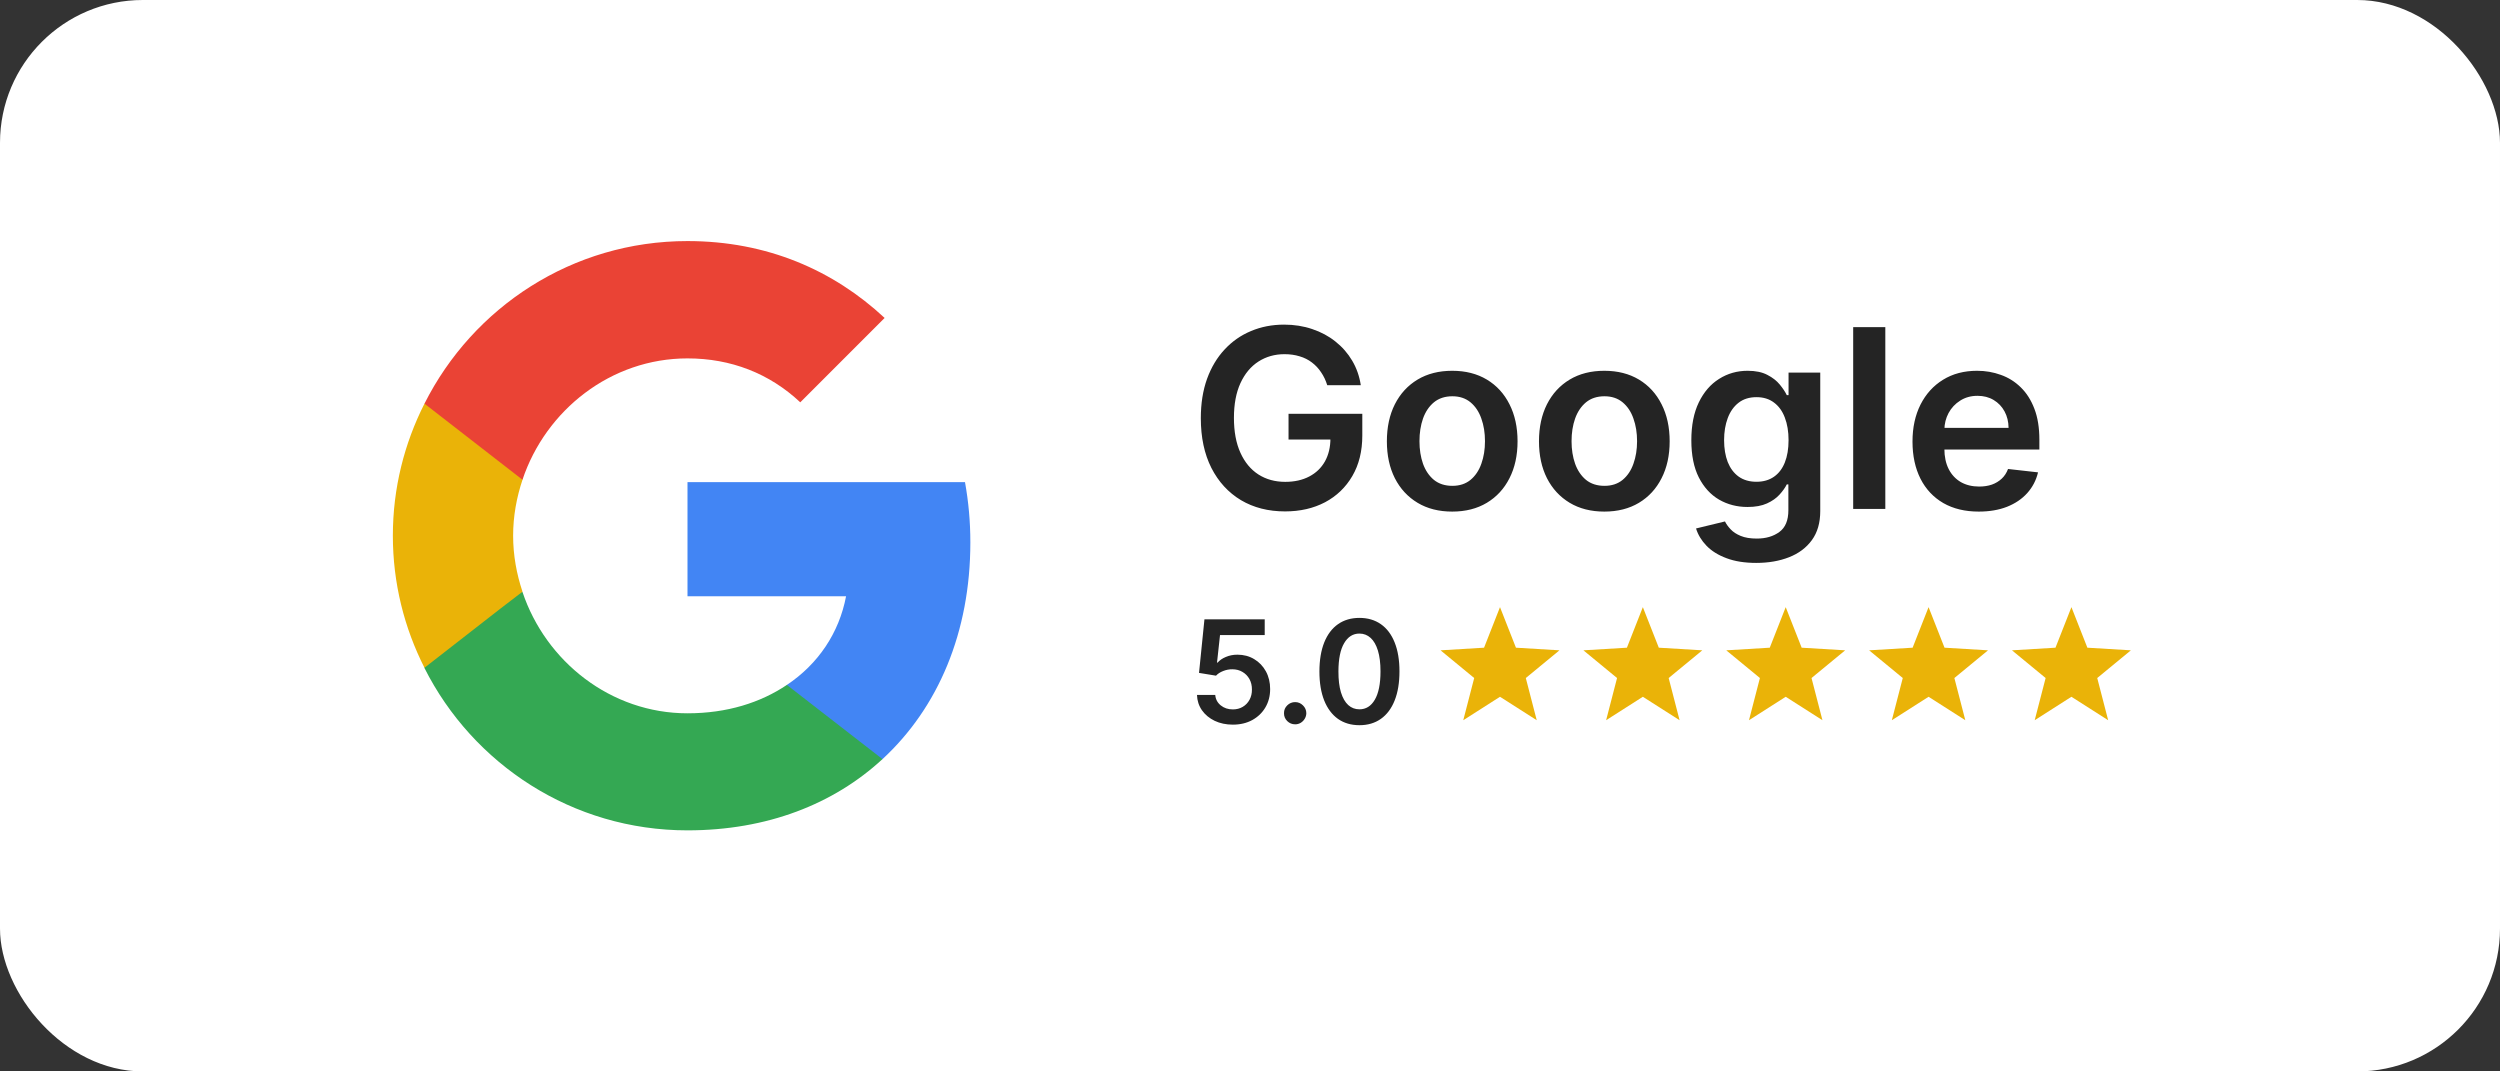 <svg width="140" height="60" viewBox="0 0 140 60" fill="none" xmlns="http://www.w3.org/2000/svg">
<rect x="0" y="0" width="140" height="60" fill="#333333" stroke="none"/>
<rect width="140" height="60" rx="8" fill="white"/>
<path d="M54.34 30.375C54.34 29.205 54.235 28.08 54.04 27H38.5V33.39H47.38C46.99 35.445 45.82 37.185 44.065 38.355V42.51H49.42C52.54 39.63 54.34 35.4 54.34 30.375Z" fill="#4285F4"/>
<path d="M38.499 46.5C42.955 46.5 46.69 45.03 49.419 42.51L44.065 38.355C42.594 39.345 40.719 39.945 38.499 39.945C34.209 39.945 30.564 37.05 29.259 33.15H23.77V37.41C26.485 42.795 32.05 46.5 38.499 46.5Z" fill="#34A853"/>
<path d="M29.26 33.136C28.93 32.145 28.735 31.096 28.735 30C28.735 28.905 28.93 27.855 29.26 26.866V22.605H23.77C22.645 24.826 22 27.331 22 30C22 32.67 22.645 35.175 23.77 37.395L28.045 34.066L29.26 33.136Z" fill="#eab308"/>
<path d="M38.499 20.07C40.929 20.07 43.09 20.91 44.815 22.53L49.539 17.805C46.675 15.135 42.955 13.5 38.499 13.5C32.05 13.5 26.485 17.205 23.77 22.605L29.259 26.865C30.564 22.965 34.209 20.07 38.499 20.07Z" fill="#EA4335"/>
<path d="M74.325 21.57C74.242 21.301 74.128 21.061 73.982 20.849C73.84 20.633 73.667 20.449 73.465 20.297C73.266 20.144 73.038 20.03 72.779 19.954C72.521 19.874 72.239 19.834 71.934 19.834C71.387 19.834 70.9 19.972 70.472 20.247C70.045 20.522 69.708 20.927 69.463 21.46C69.221 21.991 69.1 22.637 69.1 23.399C69.1 24.168 69.221 24.819 69.463 25.353C69.705 25.887 70.041 26.293 70.472 26.571C70.903 26.846 71.404 26.984 71.974 26.984C72.491 26.984 72.938 26.884 73.316 26.685C73.697 26.486 73.99 26.205 74.196 25.84C74.401 25.472 74.504 25.041 74.504 24.548L74.922 24.612H72.158V23.171H76.289V24.393C76.289 25.265 76.103 26.019 75.732 26.655C75.361 27.292 74.851 27.782 74.201 28.127C73.551 28.468 72.806 28.639 71.964 28.639C71.026 28.639 70.202 28.429 69.493 28.008C68.787 27.584 68.235 26.982 67.837 26.203C67.443 25.421 67.246 24.493 67.246 23.419C67.246 22.597 67.362 21.863 67.594 21.217C67.829 20.57 68.157 20.022 68.578 19.571C68.999 19.117 69.493 18.772 70.06 18.537C70.626 18.298 71.243 18.179 71.909 18.179C72.472 18.179 72.998 18.262 73.485 18.428C73.972 18.59 74.405 18.822 74.783 19.124C75.164 19.425 75.477 19.783 75.722 20.197C75.968 20.612 76.128 21.069 76.204 21.57H74.325ZM81.324 28.649C80.578 28.649 79.932 28.485 79.385 28.157C78.838 27.829 78.414 27.37 78.112 26.78C77.814 26.19 77.665 25.5 77.665 24.712C77.665 23.923 77.814 23.232 78.112 22.639C78.414 22.045 78.838 21.584 79.385 21.256C79.932 20.928 80.578 20.764 81.324 20.764C82.07 20.764 82.716 20.928 83.263 21.256C83.81 21.584 84.232 22.045 84.531 22.639C84.832 23.232 84.983 23.923 84.983 24.712C84.983 25.5 84.832 26.19 84.531 26.78C84.232 27.37 83.81 27.829 83.263 28.157C82.716 28.485 82.07 28.649 81.324 28.649ZM81.334 27.207C81.738 27.207 82.076 27.096 82.348 26.874C82.62 26.649 82.822 26.347 82.955 25.97C83.091 25.592 83.159 25.171 83.159 24.707C83.159 24.239 83.091 23.817 82.955 23.439C82.822 23.058 82.62 22.755 82.348 22.529C82.076 22.304 81.738 22.191 81.334 22.191C80.92 22.191 80.575 22.304 80.3 22.529C80.028 22.755 79.824 23.058 79.688 23.439C79.556 23.817 79.49 24.239 79.49 24.707C79.49 25.171 79.556 25.592 79.688 25.97C79.824 26.347 80.028 26.649 80.3 26.874C80.575 27.096 80.92 27.207 81.334 27.207ZM89.842 28.649C89.096 28.649 88.45 28.485 87.903 28.157C87.356 27.829 86.932 27.37 86.63 26.78C86.332 26.19 86.183 25.5 86.183 24.712C86.183 23.923 86.332 23.232 86.63 22.639C86.932 22.045 87.356 21.584 87.903 21.256C88.45 20.928 89.096 20.764 89.842 20.764C90.587 20.764 91.234 20.928 91.781 21.256C92.327 21.584 92.75 22.045 93.048 22.639C93.35 23.232 93.501 23.923 93.501 24.712C93.501 25.5 93.35 26.19 93.048 26.78C92.75 27.37 92.327 27.829 91.781 28.157C91.234 28.485 90.587 28.649 89.842 28.649ZM89.852 27.207C90.256 27.207 90.594 27.096 90.866 26.874C91.138 26.649 91.34 26.347 91.472 25.97C91.608 25.592 91.676 25.171 91.676 24.707C91.676 24.239 91.608 23.817 91.472 23.439C91.34 23.058 91.138 22.755 90.866 22.529C90.594 22.304 90.256 22.191 89.852 22.191C89.437 22.191 89.093 22.304 88.817 22.529C88.546 22.755 88.342 23.058 88.206 23.439C88.073 23.817 88.007 24.239 88.007 24.707C88.007 25.171 88.073 25.592 88.206 25.97C88.342 26.347 88.546 26.649 88.817 26.874C89.093 27.096 89.437 27.207 89.852 27.207ZM98.349 31.523C97.703 31.523 97.148 31.435 96.684 31.259C96.22 31.087 95.847 30.855 95.565 30.563C95.283 30.271 95.088 29.948 94.978 29.594L96.599 29.201C96.672 29.35 96.778 29.498 96.917 29.643C97.057 29.793 97.244 29.915 97.479 30.011C97.718 30.111 98.018 30.16 98.379 30.16C98.889 30.16 99.312 30.036 99.647 29.788C99.982 29.542 100.149 29.138 100.149 28.575V27.128H100.059C99.967 27.313 99.831 27.504 99.652 27.7C99.476 27.895 99.243 28.059 98.951 28.192C98.662 28.324 98.299 28.391 97.862 28.391C97.275 28.391 96.743 28.253 96.266 27.978C95.792 27.7 95.414 27.285 95.133 26.735C94.854 26.182 94.715 25.489 94.715 24.657C94.715 23.818 94.854 23.111 95.133 22.534C95.414 21.954 95.794 21.515 96.271 21.217C96.748 20.915 97.28 20.764 97.867 20.764C98.314 20.764 98.682 20.84 98.971 20.993C99.262 21.142 99.494 21.323 99.667 21.535C99.839 21.744 99.97 21.941 100.059 22.126H100.159V20.864H101.934V28.624C101.934 29.277 101.778 29.817 101.466 30.245C101.155 30.673 100.729 30.992 100.189 31.204C99.648 31.417 99.035 31.523 98.349 31.523ZM98.364 26.979C98.745 26.979 99.07 26.886 99.339 26.7C99.607 26.515 99.811 26.248 99.95 25.9C100.089 25.552 100.159 25.134 100.159 24.647C100.159 24.166 100.089 23.745 99.95 23.384C99.814 23.023 99.612 22.743 99.344 22.544C99.078 22.342 98.752 22.241 98.364 22.241C97.963 22.241 97.628 22.345 97.36 22.554C97.091 22.763 96.889 23.049 96.753 23.414C96.618 23.775 96.549 24.186 96.549 24.647C96.549 25.114 96.618 25.524 96.753 25.875C96.893 26.223 97.096 26.495 97.365 26.69C97.637 26.883 97.97 26.979 98.364 26.979ZM105.578 18.318V28.5H103.778V18.318H105.578ZM110.809 28.649C110.044 28.649 109.382 28.49 108.826 28.172C108.272 27.85 107.846 27.396 107.548 26.81C107.25 26.22 107.1 25.525 107.1 24.727C107.1 23.941 107.25 23.252 107.548 22.658C107.85 22.062 108.27 21.598 108.811 21.266C109.351 20.932 109.986 20.764 110.715 20.764C111.185 20.764 111.63 20.84 112.047 20.993C112.468 21.142 112.839 21.374 113.161 21.689C113.486 22.004 113.741 22.405 113.926 22.892C114.112 23.376 114.205 23.953 114.205 24.622V25.174H107.946V23.961H112.48C112.476 23.616 112.402 23.31 112.256 23.041C112.11 22.769 111.906 22.556 111.645 22.4C111.386 22.244 111.084 22.166 110.74 22.166C110.372 22.166 110.049 22.256 109.77 22.435C109.492 22.61 109.275 22.842 109.119 23.131C108.967 23.416 108.889 23.729 108.885 24.07V25.129C108.885 25.573 108.967 25.954 109.129 26.273C109.291 26.588 109.518 26.829 109.81 26.999C110.102 27.164 110.443 27.247 110.834 27.247C111.096 27.247 111.333 27.211 111.545 27.138C111.757 27.062 111.941 26.951 112.097 26.805C112.253 26.659 112.37 26.478 112.45 26.263L114.13 26.452C114.024 26.896 113.822 27.284 113.524 27.615C113.229 27.943 112.851 28.198 112.39 28.381C111.93 28.56 111.403 28.649 110.809 28.649Z" fill="#242424"/>
<path d="M69.04 40.58C68.661 40.58 68.322 40.508 68.023 40.367C67.724 40.222 67.486 40.026 67.31 39.776C67.135 39.526 67.043 39.24 67.031 38.918H68.054C68.073 39.156 68.176 39.351 68.364 39.503C68.551 39.653 68.776 39.727 69.04 39.727C69.246 39.727 69.43 39.68 69.591 39.585C69.752 39.49 69.879 39.359 69.972 39.19C70.064 39.022 70.11 38.83 70.108 38.614C70.11 38.394 70.063 38.199 69.969 38.028C69.874 37.858 69.744 37.724 69.579 37.628C69.415 37.529 69.225 37.48 69.011 37.48C68.837 37.478 68.666 37.51 68.497 37.577C68.329 37.643 68.195 37.73 68.097 37.838L67.145 37.682L67.449 34.682H70.824V35.562H68.321L68.153 37.105H68.188C68.296 36.978 68.448 36.873 68.645 36.79C68.842 36.705 69.058 36.662 69.293 36.662C69.645 36.662 69.959 36.745 70.236 36.912C70.512 37.077 70.73 37.304 70.889 37.594C71.048 37.883 71.128 38.215 71.128 38.588C71.128 38.972 71.039 39.315 70.861 39.617C70.685 39.916 70.439 40.151 70.125 40.324C69.812 40.494 69.451 40.58 69.04 40.58ZM72.529 40.562C72.357 40.562 72.209 40.502 72.086 40.381C71.963 40.26 71.902 40.112 71.904 39.938C71.902 39.767 71.963 39.621 72.086 39.5C72.209 39.379 72.357 39.318 72.529 39.318C72.696 39.318 72.841 39.379 72.964 39.5C73.089 39.621 73.152 39.767 73.154 39.938C73.152 40.053 73.122 40.158 73.063 40.253C73.006 40.347 72.931 40.423 72.836 40.48C72.743 40.535 72.641 40.562 72.529 40.562ZM76.129 40.611C75.661 40.611 75.259 40.492 74.924 40.256C74.591 40.017 74.334 39.673 74.154 39.224C73.976 38.774 73.887 38.231 73.887 37.597C73.889 36.962 73.979 36.422 74.157 35.977C74.337 35.53 74.594 35.189 74.927 34.955C75.262 34.72 75.663 34.602 76.129 34.602C76.594 34.602 76.995 34.72 77.33 34.955C77.665 35.189 77.922 35.53 78.1 35.977C78.28 36.424 78.37 36.964 78.37 37.597C78.37 38.233 78.28 38.776 78.1 39.227C77.922 39.676 77.665 40.019 77.33 40.256C76.997 40.492 76.596 40.611 76.129 40.611ZM76.129 39.722C76.492 39.722 76.779 39.543 76.989 39.185C77.201 38.825 77.308 38.295 77.308 37.597C77.308 37.135 77.259 36.746 77.163 36.432C77.066 36.117 76.93 35.881 76.754 35.722C76.577 35.561 76.369 35.48 76.129 35.48C75.767 35.48 75.481 35.66 75.271 36.02C75.06 36.378 74.954 36.903 74.952 37.597C74.951 38.061 74.997 38.451 75.092 38.767C75.188 39.083 75.325 39.322 75.501 39.483C75.677 39.642 75.886 39.722 76.129 39.722Z" fill="#242424"/>
<path d="M84 34L84.893 36.271L87.329 36.418L85.445 37.969L86.057 40.332L84 39.019L81.943 40.332L82.555 37.969L80.671 36.418L83.107 36.271L84 34Z" fill="#eab308"/>
<path d="M92 34L92.893 36.271L95.329 36.418L93.445 37.969L94.057 40.332L92 39.019L89.943 40.332L90.555 37.969L88.671 36.418L91.107 36.271L92 34Z" fill="#eab308"/>
<path d="M100 34L100.893 36.271L103.329 36.418L101.445 37.969L102.057 40.332L100 39.019L97.943 40.332L98.555 37.969L96.671 36.418L99.107 36.271L100 34Z" fill="#eab308"/>
<path d="M108 34L108.893 36.271L111.329 36.418L109.445 37.969L110.057 40.332L108 39.019L105.943 40.332L106.555 37.969L104.671 36.418L107.107 36.271L108 34Z" fill="#eab308"/>
<path d="M116 34L116.893 36.271L119.329 36.418L117.445 37.969L118.057 40.332L116 39.019L113.943 40.332L114.555 37.969L112.671 36.418L115.107 36.271L116 34Z" fill="#eab308"/>
</svg>
